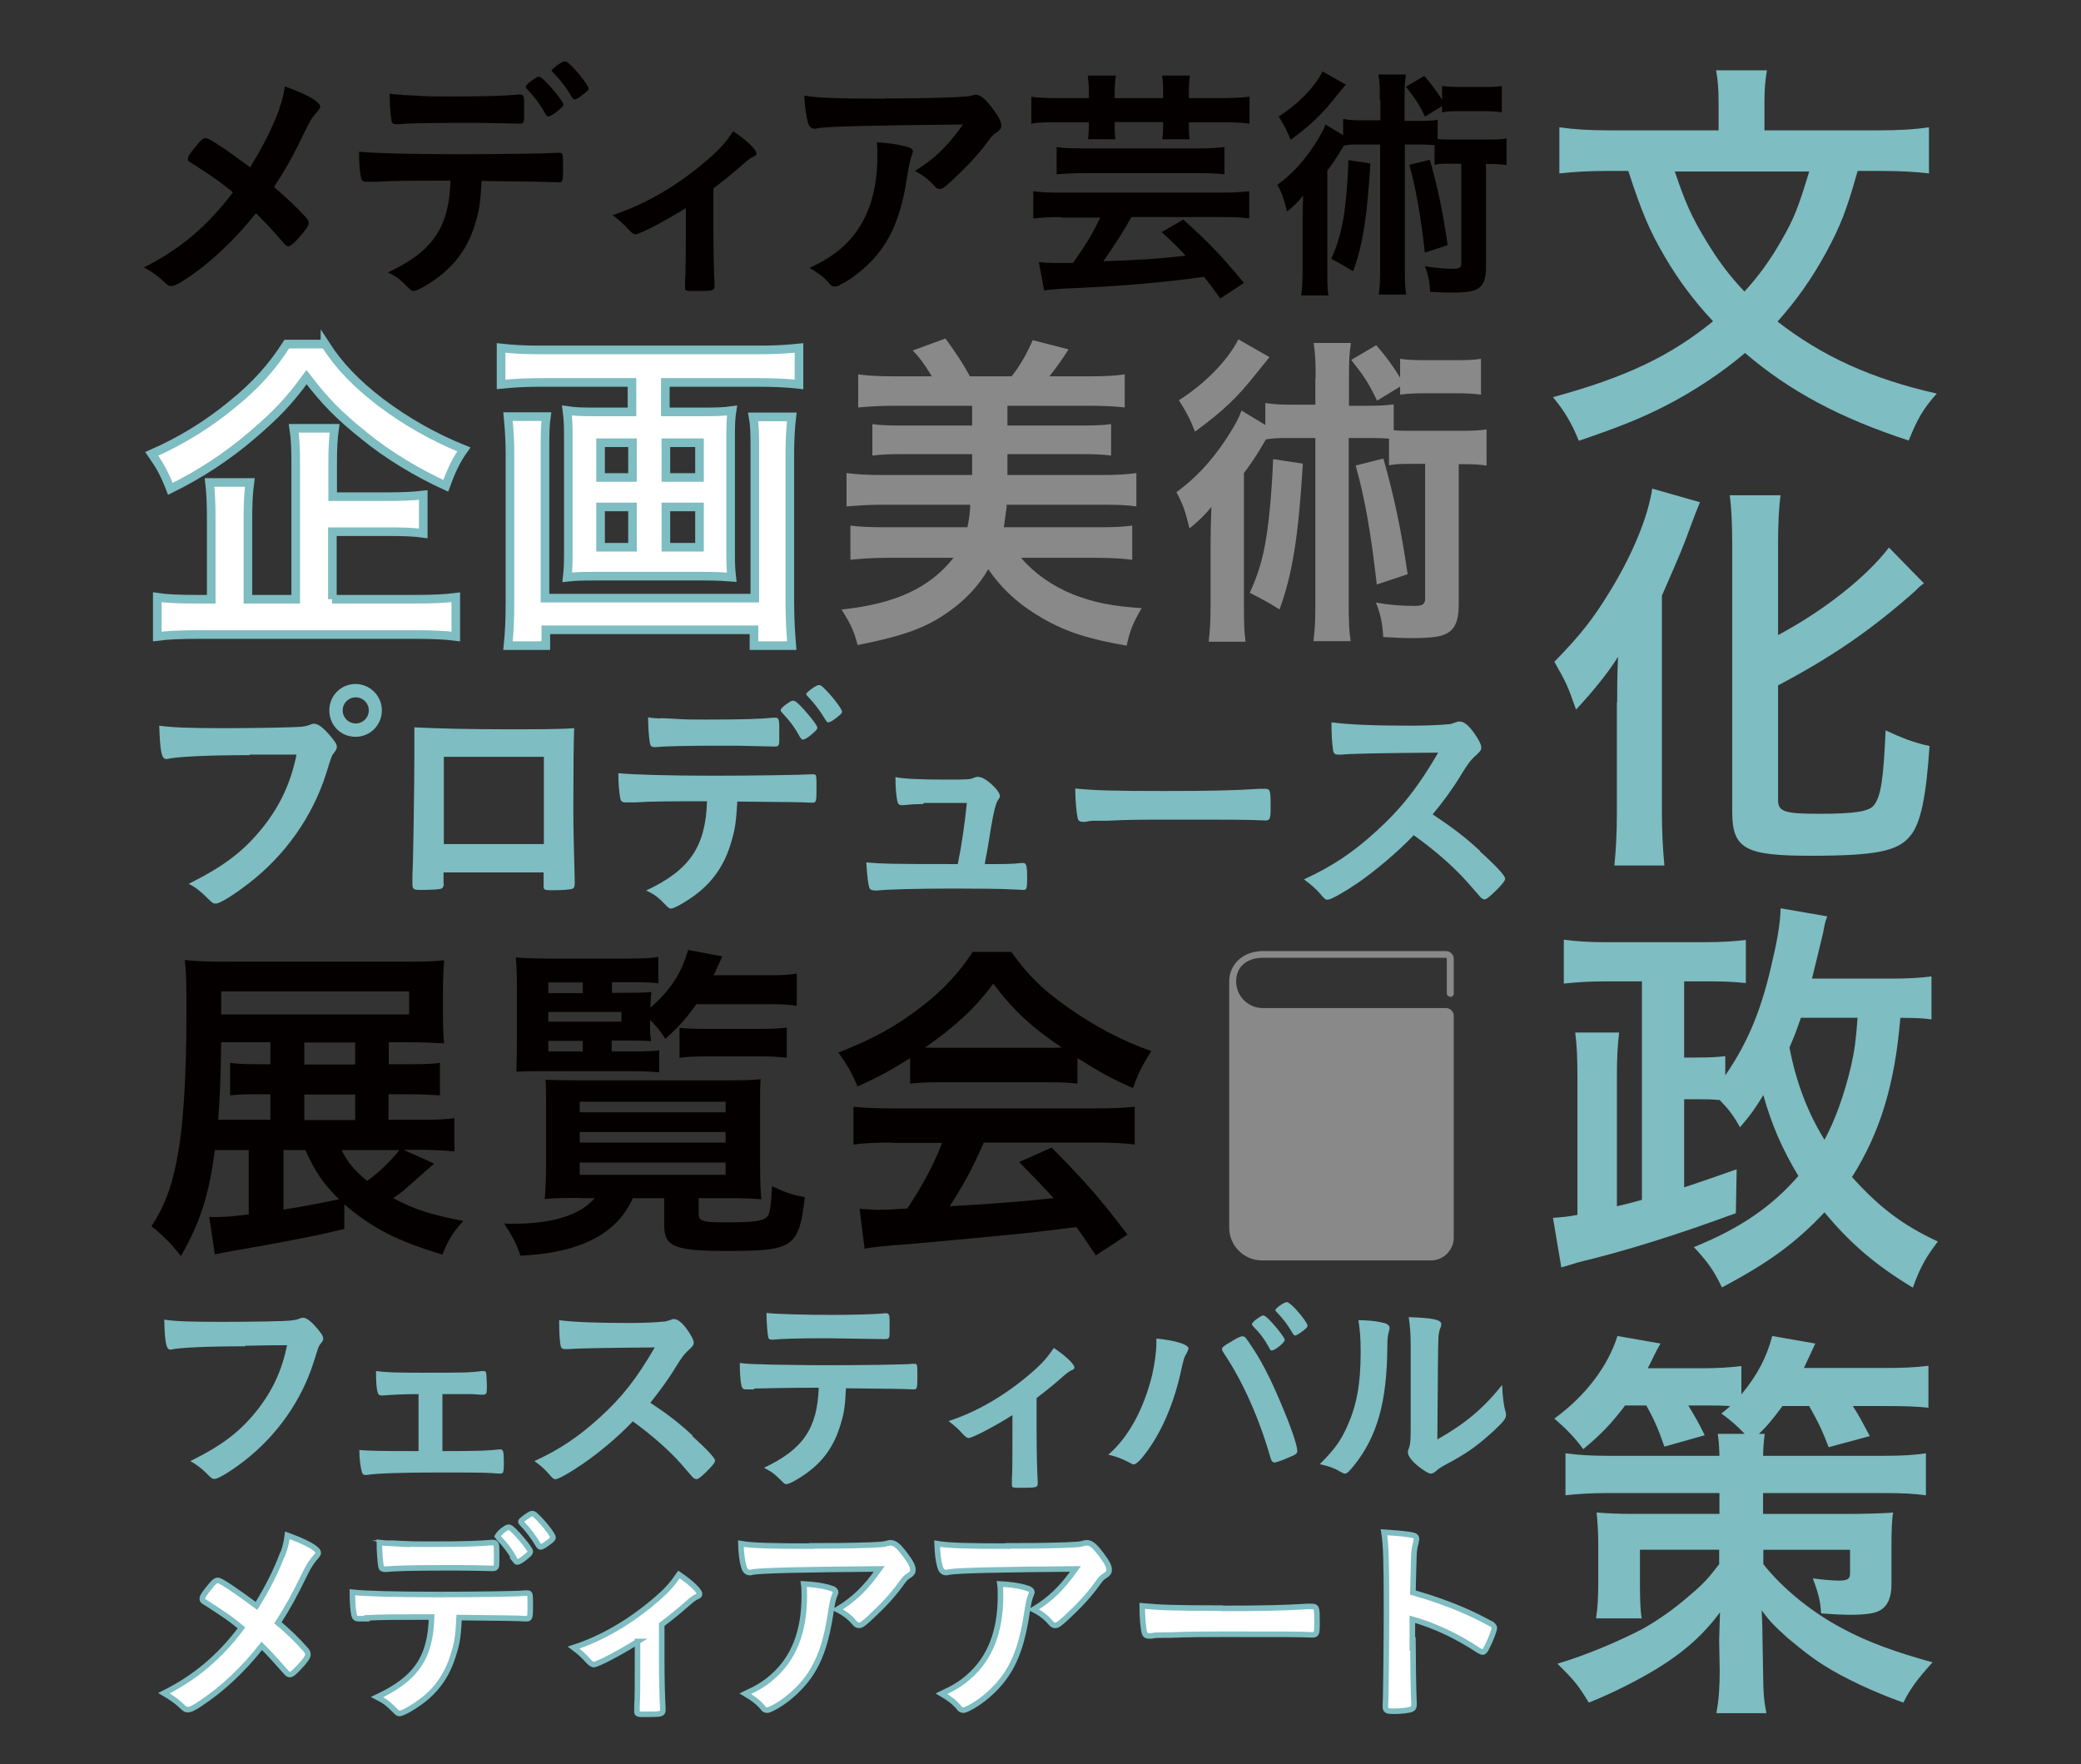 <?xml version="1.0" encoding="UTF-8"?>
<svg id="uuid-612446cb-9ccf-4fec-b592-6a621c8825ed" data-name="レイヤー 2" xmlns="http://www.w3.org/2000/svg" width="74.88" height="63.48" viewBox="0 0 74.88 63.48">
  <rect x="0" y="0" width="74.88" height="63.48" fill="#333333" stroke="none"/>
  <defs>
    <style>
      .uuid-0a089134-f4fc-4bcd-9a5c-320ed2703bdb {
        fill: none;
      }

      .uuid-0a089134-f4fc-4bcd-9a5c-320ed2703bdb, .uuid-505ccf14-f3bb-41ab-aae0-a68e4a4cad72, .uuid-5dfaa088-6506-4628-aff9-824da7fa61ac, .uuid-02b92952-120f-4094-8265-2a666606301c {
        stroke-width: 0px;
      }

      .uuid-37de12d4-7b97-4b9e-b135-9f8b6d9af2e1 {
        stroke-width: .31px;
      }

      .uuid-37de12d4-7b97-4b9e-b135-9f8b6d9af2e1, .uuid-98e3c211-9c2b-494c-887b-bdf11a2ae7b6 {
        fill: #fff;
        stroke: #7ebdc2;
        stroke-miterlimit: 10;
      }

      .uuid-98e3c211-9c2b-494c-887b-bdf11a2ae7b6 {
        stroke-width: .2px;
      }

      .uuid-505ccf14-f3bb-41ab-aae0-a68e4a4cad72 {
        fill: #888988;
      }

      .uuid-5dfaa088-6506-4628-aff9-824da7fa61ac {
        fill: #7ebdc2;
      }

      .uuid-02b92952-120f-4094-8265-2a666606301c {
        fill: #040000;
      }
    </style>
  </defs>
  <g id="uuid-db3cdd86-0166-4481-925c-859ed816006c" data-name="&amp;lt;レイヤー&amp;gt;">
    <g>
      <rect class="uuid-0a089134-f4fc-4bcd-9a5c-320ed2703bdb" x="0" width="74.88" height="63.48"/>
      <g>
        <path class="uuid-37de12d4-7b97-4b9e-b135-9f8b6d9af2e1" d="m11.69,12.37c.51.79,1.1,1.41,2.01,2.11.92.69,1.9,1.25,2.99,1.69-.27.38-.44.73-.65,1.31-1.01-.46-2.09-1.11-2.92-1.79-.94-.75-1.43-1.26-2.09-2.12-.64.88-1.1,1.35-1.95,2.08-.91.78-1.89,1.42-2.95,1.94-.21-.54-.35-.8-.67-1.26,1.03-.45,2.02-1.05,2.92-1.8.83-.67,1.43-1.35,1.94-2.15h1.37Zm.26,9.19h2.95c.65,0,1.12-.02,1.5-.07v1.41c-.38-.05-.87-.07-1.5-.07h-7.71c-.67,0-1.15.02-1.53.07v-1.41c.32.05.77.07,1.41.07h.53v-2.84c0-.56-.01-.93-.06-1.36h1.45c-.05.36-.07.77-.07,1.36v2.84h1.72v-4.83c0-.59-.01-.91-.07-1.32h1.47c-.05.36-.07.69-.07,1.29v1.17h1.96c.56,0,.96-.02,1.3-.06v1.38c-.37-.05-.73-.06-1.29-.06h-1.98v2.43Z"/>
        <path class="uuid-37de12d4-7b97-4b9e-b135-9f8b6d9af2e1" d="m19.49,13.76c-.53,0-.97.02-1.46.07v-1.31c.45.05.88.07,1.43.07h7.83c.54,0,.99-.02,1.46-.07v1.31c-.42-.05-.96-.07-1.46-.07h-3.35v1.06h1.42c.43,0,.7-.01.98-.05-.04.25-.05.51-.05.89v4.25c0,.44.01.59.04.86-.28-.02-.47-.04-1.04-.04h-3.83c-.57,0-.77.01-1.05.04.03-.27.04-.44.04-.86v-4.25c0-.38-.01-.57-.05-.89.27.04.54.05.97.05h1.37v-1.06h-3.26Zm9,1.24c-.05.41-.07.93-.07,1.33v5.31c0,.6.03,1.09.07,1.59h-1.36v-.57h-7.49v.57h-1.36c.05-.49.07-.94.07-1.58v-5.35c0-.47-.03-.88-.07-1.31h1.38c-.04.28-.05.51-.05,1.05v5.48h7.55v-5.5c0-.46-.01-.74-.06-1.02h1.38Zm-6.88.93v1.25h1.15v-1.25h-1.15Zm0,2.31v1.45h1.15v-1.45h-1.15Zm2.35-1.06h1.21v-1.25h-1.21v1.25Zm0,2.51h1.21v-1.45h-1.21v1.45Z"/>
        <path class="uuid-505ccf14-f3bb-41ab-aae0-a68e4a4cad72" d="m31.73,18.16c-.48,0-.87.03-1.27.06v-1.2c.37.05.74.07,1.27.07h3.25v-.75h-2.53c-.45,0-.71.01-1.06.05v-1.13c.33.04.55.05,1.06.05h2.53v-.71h-2.83c-.53,0-.92.03-1.27.06v-1.19c.37.05.75.07,1.27.07h1.38c-.27-.44-.44-.68-.69-.93l1.18-.43c.38.52.65.93.88,1.36h1.5c.31-.39.54-.8.76-1.3l1.29.33c-.2.32-.43.64-.69.97h1.46c.54,0,.91-.02,1.25-.07v1.19c-.34-.04-.74-.06-1.25-.06h-2.97v.71h2.67c.49,0,.72-.01,1.06-.05v1.13c-.34-.04-.59-.05-1.06-.05h-2.67v.75h3.39c.55,0,.91-.02,1.25-.07v1.2c-.34-.05-.69-.06-1.25-.06h-3.42v.11c-.03.16-.05.39-.1.7h3.37c.58,0,.86-.01,1.25-.06v1.23c-.39-.05-.82-.07-1.35-.07h-2.65c.49.57,1.12,1.01,1.88,1.32.75.29,1.39.42,2.46.49-.32.55-.42.8-.54,1.35-1.35-.23-2.19-.5-3.02-.98-.82-.47-1.44-1.02-1.96-1.77-.34.59-.82,1.11-1.44,1.54-.8.57-1.61.86-3.26,1.19-.13-.49-.23-.73-.58-1.28,1.92-.2,3.17-.77,4.03-1.86h-2.36c-.53,0-.95.03-1.35.07v-1.23c.39.05.74.06,1.27.06h2.94c.06-.27.1-.58.1-.81h-3.18Z"/>
        <path class="uuid-505ccf14-f3bb-41ab-aae0-a68e4a4cad72" d="m47.34,13.62c0-.59-.01-.88-.07-1.28h1.34c-.06.39-.07.68-.07,1.28v.98h.54c.52,0,.76-.01,1.07-.05v.93c.22.02.32.02.59.02h1.79c.46,0,.7-.01.96-.05v1.3c-.31-.04-.42-.05-1-.05v5.05c0,.63-.16.95-.54,1.09-.21.09-.63.12-1.22.12q-.23,0-.96-.04c-.02-.49-.1-.84-.26-1.24.52.09.92.12,1.39.12.29,0,.38-.06.38-.27v-4.84h-.55c-.36,0-.53.01-.75.05v-.96c-.21-.01-.34-.02-.63-.02h-.82v5.9c0,.66.01,1,.07,1.41h-1.34c.06-.44.07-.77.07-1.41v-5.9h-1.04c-.34,0-.49.01-.74.05q-.06.11-.23.39c-.12.2-.34.53-.56.82v4.72c0,.68.01,1,.06,1.35h-1.33c.05-.37.07-.74.07-1.39v-2.18q0-.46.03-1.28c-.22.27-.5.55-.79.77-.16-.65-.23-.86-.47-1.3.66-.48,1.24-1.09,1.76-1.87.31-.47.49-.79.58-1.07l.86.52v-.79c.32.05.54.06,1.08.06h.72v-.98Zm-1.66-.77c-.06.07-.2.25-.43.53-.72.92-1.23,1.4-2.25,2.15-.17-.44-.31-.7-.58-1.13.95-.6,1.76-1.44,2.14-2.19l1.12.64Zm1.2,3.83c-.16,2.64-.37,3.96-.84,5.25-.32-.21-.56-.34-1.07-.6.31-.68.47-1.23.59-1.97.12-.73.21-1.79.25-2.84l1.07.16Zm2.67-2.27c-.32-.65-.44-.84-.93-1.46l.9-.53c.38.44.57.7.86,1.17v-.68c.24.04.53.05.92.05h1.07c.41,0,.69-.01.92-.05v1.29c-.28-.04-.54-.05-.92-.05h-1.08c-.34,0-.64.01-.91.05v-.29l-.82.5Zm.23,2.1c.38,1.33.65,2.61.87,4.15l-1.11.37c-.2-1.79-.43-3.12-.76-4.28l.99-.25Z"/>
      </g>
      <g>
        <path class="uuid-5dfaa088-6506-4628-aff9-824da7fa61ac" d="m66.84,6.16c-.4,1.42-.61,1.96-1.14,2.94-.5.91-1.02,1.66-1.74,2.47,1.61,1.25,3.38,2.06,5.73,2.59-.49.55-.69.9-1.01,1.69-2.48-.81-4.29-1.78-5.89-3.15-.82.7-1.83,1.37-2.86,1.9-.9.46-1.71.78-3.12,1.26-.26-.64-.5-1.05-.93-1.57,2.64-.72,4.22-1.48,5.76-2.73-.7-.75-1.25-1.49-1.74-2.33-.55-.94-.82-1.58-1.31-3.08h-.7c-.7,0-1.25.03-1.78.09v-1.66c.56.08,1.08.11,1.83.11h3.9v-1.05c0-.43-.03-.78-.09-1.11h1.83c-.06.33-.09.67-.09,1.11v1.05h4.08c.76,0,1.29-.03,1.84-.11v1.66c-.52-.06-1.02-.09-1.78-.09h-.78Zm-6.58,0c.37,1.1.6,1.63,1.13,2.5.44.73.84,1.26,1.38,1.83.49-.53.95-1.16,1.33-1.84.46-.79.62-1.22,1-2.48h-4.84Z"/>
        <path class="uuid-5dfaa088-6506-4628-aff9-824da7fa61ac" d="m58.19,25.27c0-.47,0-.91.03-1.64-.33.55-.93,1.28-1.51,1.9-.3-.85-.33-.93-.78-1.72.94-.96,1.42-1.57,2.04-2.6.78-1.28,1.34-2.64,1.48-3.63l1.72.49c-.12.29-.18.44-.32.82-.32.88-.4,1.05-1.05,2.54v7.84c0,.61.03,1.25.09,1.87h-1.8c.06-.61.09-1.2.09-1.89v-3.99Zm5.79,3.52c0,.41.24.49,1.45.49,1.33,0,1.83-.08,2.01-.32.24-.33.33-.9.41-2.68.58.27,1.07.46,1.58.56-.12,1.83-.32,2.79-.69,3.23-.44.56-1.25.72-3.59.72s-2.82-.24-2.82-1.58v-9.64c0-.73-.03-1.33-.09-1.75h1.83c-.06.43-.09,1.02-.09,1.75v3.28c1.65-.88,3.18-2.09,3.99-3.15l1.26,1.29c-.12.08-.17.12-.3.26-1.6,1.42-3.02,2.39-4.95,3.41v4.14Z"/>
        <path class="uuid-5dfaa088-6506-4628-aff9-824da7fa61ac" d="m69.51,36.68c-.35-.05-.52-.05-1.13-.06-.2,2.41-.73,4.13-1.74,5.73.99,1.1,1.84,1.74,3.09,2.32-.43.56-.64.93-.9,1.66-1.29-.78-2.21-1.54-3.18-2.71-1.02,1.08-1.98,1.8-3.69,2.7-.3-.62-.5-.9-1.01-1.45,1.64-.66,2.8-1.45,3.76-2.56-.58-.96-.97-1.86-1.26-2.91-.32.52-.44.69-.84,1.16-.24-.43-.4-.64-.73-.98-.35-.03-.43-.03-.88-.03h-.4v3.17c.46-.15.81-.27,1.89-.65l-.03,1.58c-2.06.76-3.96,1.36-5.68,1.77-.14.05-.17.05-.39.12l-.21.06-.3-1.78c.46-.04.5-.04.88-.11v-4.87c0-.85-.02-1.19-.08-1.69h1.58c-.06.52-.08.91-.08,1.67v4.58q.37-.08.9-.23v-7.86h-1.39c-.46,0-.99.03-1.42.08v-1.58c.47.06.9.09,1.49.09h3.54c.64,0,1.08-.03,1.52-.08v1.55c-.41-.04-.69-.06-1.23-.06h-.99v2.74h.4c.58,0,.81-.02,1.08-.05v.69c.84-1.22,1.33-2.42,1.72-4.23.17-.69.27-1.4.27-1.78l1.68.29c-.08.21-.09.27-.15.59-.05.21-.18.76-.4,1.65h2.85c.66,0,1.07-.03,1.45-.08v1.55Zm-4.71-.06c-.18.53-.26.72-.41,1.07.24,1.25.65,2.33,1.26,3.32.38-.7.72-1.64.96-2.67.12-.55.17-.88.23-1.72h-2.04Z"/>
        <path class="uuid-5dfaa088-6506-4628-aff9-824da7fa61ac" d="m58.46,50.59c-.49.64-.84,1.01-1.49,1.55-.3-.41-.61-.73-1.04-1.1,1.13-.82,1.93-1.89,2.27-2.97l1.55.27q-.11.18-.23.43c-.11.23-.14.29-.23.46h1.94c.59,0,1.02-.03,1.43-.08v1.02c.58-.7.91-1.34,1.11-2.1l1.55.27q-.32.69-.41.88h2.88c.65,0,1.14-.02,1.6-.08v1.51c-.47-.05-.85-.06-1.52-.06h-1.2c.23.35.39.67.61,1.08l-1.48.4c-.2-.53-.37-.9-.7-1.48h-.96c-.33.44-.55.72-.85,1h.21c-.03.24-.05.41-.06.79h4.31c.75,0,1.13-.03,1.55-.09v1.51c-.47-.06-.82-.08-1.55-.08h-4.31v.75h3.31c.75-.01,1.2-.03,1.37-.05-.05.27-.06.69-.06,1.22v1.37c0,.47-.14.79-.43.94-.2.11-.55.15-1.08.15-.26,0-.62-.02-1.02-.05-.03-.44-.09-.7-.3-1.26.3.04.69.08.93.08.32,0,.41-.06.41-.26v-.85h-3.12v.52c.69.87,1.75,1.74,2.88,2.33.85.46,1.92.85,3.21,1.2-.53.58-.82.97-1.05,1.45-1.07-.38-2.13-.88-2.86-1.34-.46-.29-.78-.55-1.31-.99-.44-.4-.59-.53-.93-.99.02.41.03.67.03,1.07l.02,1.11c.01.84.03,1.05.12,1.52h-1.8c.09-.49.12-.94.12-1.54l-.02-1.07c0-.2.02-.59.03-1.02-.58.79-1.28,1.42-2.27,2.03-.73.44-1.6.88-2.45,1.22-.38-.62-.5-.78-1.13-1.4,1.02-.3,2.22-.81,3.08-1.26.56-.32,1.11-.7,1.67-1.19.49-.41.67-.61,1.07-1.13v-.52h-2.85v1.28c0,.56.02.91.06,1.19h-1.64c.06-.37.08-.78.08-1.34v-1.28c0-.47-.02-.79-.06-1.19.35.03.81.05,1.28.05h3.14v-.75h-3.99c-.61,0-1.1.03-1.55.08v-1.51c.46.06.9.09,1.55.09h3.99c-.01-.41-.03-.56-.06-.79h.97c-.26-.27-.5-.49-.84-.73.15-.12.2-.17.32-.27-.37-.02-.47-.02-.67-.02h-.84c.24.4.34.56.59,1.07l-1.45.41c-.24-.69-.38-.99-.65-1.48h-.78Z"/>
      </g>
      <g>
        <path class="uuid-02b92952-120f-4094-8265-2a666606301c" d="m10.05,3.9c.1-.27.15-.46.2-.79.79.28,1.27.55,1.27.73,0,.05-.02.07-.08.15-.17.18-.31.39-.45.7-.45.94-.7,1.38-1.13,2.04.41.34.82.74,1.13,1.07.08.09.12.15.12.23,0,.09-.11.25-.36.53-.19.21-.3.3-.38.3-.04,0-.09-.03-.16-.11-.54-.62-.6-.68-1-1.08-.77.97-1.65,1.8-2.51,2.36-.27.19-.44.26-.54.26-.09,0-.1,0-.33-.22-.15-.14-.38-.3-.65-.45,1.25-.62,2.29-1.48,3.2-2.7-.43-.35-.64-.51-1.42-1.01-.18-.11-.2-.13-.2-.19,0-.1.11-.25.4-.59.1-.12.17-.16.25-.16.12,0,.73.41,1.59,1.05.47-.76.8-1.42,1.06-2.12Z"/>
        <path class="uuid-02b92952-120f-4094-8265-2a666606301c" d="m13.52,6.54h-.2s-.06,0-.08,0h-.08c-.09,0-.15-.04-.17-.14-.05-.23-.07-.52-.07-.94.54.05,1.8.09,3.52.09,1.54,0,3.32-.03,3.61-.05h.08c.13,0,.13,0,.13.61,0,.4-.02.45-.15.45h-.06c-.42-.02-.59-.02-2.72-.05-.04.69-.07.98-.19,1.4-.28,1.03-.82,1.74-1.73,2.31-.25.16-.45.25-.54.25-.05,0-.08-.02-.15-.09-.33-.34-.44-.42-.76-.58,1.61-.75,2.2-1.62,2.25-3.3-1.47,0-1.97,0-2.67.04Zm.94-3.12c.21,0,.39.02.49.02.46.03.6.03,1.2.03,1.37,0,2.03-.02,2.52-.07h.04c.13,0,.15.06.15.34v.19c0,.05,0,.14,0,.25,0,.25-.02.27-.19.27-.1,0-.76-.02-1.4-.03-.14,0-.36,0-.69,0-1.16,0-1.98.02-2.27.05-.03,0-.05,0-.07,0-.09,0-.14-.04-.15-.12-.04-.19-.07-.63-.07-.98.18.03.25.03.45.04Zm5.18.71c-.18-.34-.38-.61-.67-.92q-.05-.05-.05-.08c0-.05.05-.11.21-.23.15-.1.2-.14.25-.14.07,0,.16.07.39.32.29.32.5.61.5.68,0,.05-.03.09-.14.18-.2.17-.33.25-.4.25-.04,0-.05-.02-.09-.07Zm1.28-.68c-.11.08-.2.13-.25.13-.03,0-.05-.02-.09-.08-.19-.33-.41-.62-.68-.89-.03-.03-.05-.05-.05-.07,0-.06.38-.34.46-.33.07,0,.1.02.2.11.27.25.67.76.67.87,0,.05-.07.12-.27.26Z"/>
        <path class="uuid-02b92952-120f-4094-8265-2a666606301c" d="m24.69,7.48c-.72.45-1.66.95-1.83.95q-.09,0-.26-.19c-.15-.17-.34-.34-.56-.5,1.2-.39,2.39-1.09,3.46-2.03.44-.38.64-.62.88-.99.48.32.84.66.84.8,0,.05-.03.08-.11.12-.13.05-.21.13-.48.36-.19.17-.55.47-.96.78v1.45c0,.79.02,1.6.04,1.98v.1c0,.15-.09.16-.66.16-.36,0-.4,0-.4-.11v-.06s0-.09,0-.18c.02-.23.03-1.03.03-1.89v-.75Z"/>
        <path class="uuid-02b92952-120f-4094-8265-2a666606301c" d="m31.86,3.54c.75,0,1.33,0,2.44-.04.4-.02.54-.03.66-.06.09-.03.12-.03.15-.03.17,0,.34.14.6.49.23.3.32.48.32.62,0,.1-.05.16-.15.23-.15.09-.17.12-.35.36-.33.45-.73.88-1.31,1.42-.24.22-.32.27-.41.27-.06,0-.11-.02-.15-.07-.22-.25-.42-.41-.74-.58.7-.43,1.17-.88,1.73-1.67q-4.68.04-5.21.13c-.07.02-.1.02-.12.02-.14,0-.22-.08-.26-.26-.06-.25-.1-.54-.12-.93.45.08,1.23.11,2.92.11Zm.74,1.73c.18.05.25.1.25.19t-.05.15c-.04.12-.09.32-.14.63-.18,1.24-.46,2.05-.94,2.72-.38.53-.98,1.04-1.51,1.3-.06.04-.14.05-.17.05-.08,0-.14-.03-.2-.11-.18-.22-.4-.38-.71-.56.52-.25.81-.43,1.13-.7.87-.75,1.31-1.86,1.31-3.32,0-.21,0-.34-.02-.5.44.03.75.07,1.04.15Z"/>
        <path class="uuid-02b92952-120f-4094-8265-2a666606301c" d="m39.18,3.24c0-.18-.02-.35-.04-.52h1.01c-.02.15-.04.34-.04.52v.29h1.74v-.29c0-.18,0-.34-.04-.52h1.01c-.03.17-.04.33-.04.52v.29h1.16c.45,0,.75-.02,1.02-.05v.97c-.25-.04-.53-.05-1.02-.05h-1.16v.15c0,.19,0,.32.03.46h-.99c.03-.2.03-.26.03-.48v-.14h-1.74v.14c0,.22,0,.33.03.48h-.99c.02-.16.03-.3.03-.46v-.15h-1.06c-.48,0-.75,0-1.01.05v-.97c.28.04.57.05,1.01.05h1.06v-.29Zm-.99,4.57c-.42,0-.73.02-1.01.05v-.98c.26.04.59.05,1.02.05h5.75c.44,0,.74-.02,1-.05v.98c-.26-.04-.58-.05-1.01-.05h-3.23c-.25.46-.62,1.04-1.01,1.59,1.23-.04,2.01-.09,2.96-.2-.3-.33-.45-.47-.86-.85l.78-.45c.97.88,1.38,1.31,2.18,2.28l-.85.56c-.29-.4-.4-.55-.59-.78-1.51.21-2.91.33-4.72.41-.45.02-.78.04-1.03.08l-.19-1.02c.16.02.38.03.53.03.05,0,.19,0,.4,0q.06,0,.3,0c.51-.73.69-1.03.98-1.63h-1.39Zm5.87-1.54c-.26-.03-.59-.04-.95-.04h-4.1c-.42,0-.73.02-.99.04v-.98c.25.04.56.05,1,.05h4.08c.42,0,.73-.02.96-.05v.98Z"/>
        <path class="uuid-02b92952-120f-4094-8265-2a666606301c" d="m49.65,3.62c0-.44,0-.65-.05-.94h.99c-.05.29-.05.5-.05.94v.73h.4c.38,0,.56,0,.79-.04v.69c.16.02.24.02.44.02h1.33c.34,0,.52,0,.71-.04v.96c-.23-.03-.31-.04-.74-.04v3.73c0,.46-.12.7-.4.81-.15.06-.46.09-.9.09q-.17,0-.71-.03c-.02-.36-.07-.62-.19-.92.38.06.68.09,1.03.09.22,0,.28-.04.28-.2v-3.58h-.41c-.26,0-.39,0-.55.04v-.71c-.16,0-.25-.02-.46-.02h-.61v4.36c0,.49,0,.74.05,1.04h-.99c.05-.33.05-.57.05-1.04v-4.36h-.77c-.25,0-.36,0-.54.04q-.04.08-.17.29c-.09.15-.25.39-.42.61v3.49c0,.5,0,.74.04,1h-.98c.04-.27.05-.54.05-1.03v-1.61q0-.34.02-.95c-.16.2-.37.41-.58.57-.12-.48-.17-.64-.35-.96.49-.35.92-.81,1.3-1.38.23-.35.36-.58.43-.79l.64.38v-.58c.24.04.4.05.8.05h.54v-.73Zm-1.23-.57c-.04.05-.15.18-.32.39-.54.68-.91,1.04-1.66,1.59-.13-.33-.23-.52-.43-.84.7-.44,1.3-1.06,1.58-1.62l.83.47Zm.89,2.83c-.12,1.95-.27,2.92-.62,3.88-.24-.15-.42-.25-.79-.45.23-.5.34-.91.44-1.45.09-.54.16-1.33.18-2.1l.79.12Zm1.97-1.68c-.24-.48-.33-.62-.69-1.08l.66-.39c.28.33.42.52.64.86v-.5c.18.03.39.04.68.04h.79c.3,0,.51,0,.68-.04v.95c-.21-.03-.4-.04-.68-.04h-.8c-.25,0-.47,0-.67.04v-.22l-.61.37Zm.17,1.55c.28.98.48,1.93.64,3.07l-.82.27c-.15-1.33-.32-2.31-.56-3.16l.74-.18Z"/>
      </g>
      <path class="uuid-505ccf14-f3bb-41ab-aae0-a68e4a4cad72" d="m52.19,35.87c.07,0,.12-.06.12-.12v-1.25c0-.16-.13-.28-.28-.28h-6.59c-.69,0-1.2.45-1.21,1.08,0,0,0,0,0,0v8.87c0,.65.53,1.18,1.18,1.18h6.08c.45,0,.82-.37.82-.82v-7.98c0-.16-.13-.28-.28-.28h-6.59c-.53,0-.96-.43-.96-.96s.39-.85.96-.85h6.59s.03.01.03.03v1.25c0,.07.06.12.12.12Z"/>
      <g>
        <path class="uuid-98e3c211-9c2b-494c-887b-bdf11a2ae7b6" d="m10.17,55.93c.09-.24.13-.4.17-.69.69.25,1.11.48,1.11.63,0,.04-.02.06-.07.13-.15.16-.27.34-.4.61-.4.82-.61,1.2-.98,1.78.36.29.71.64.98.94.07.08.1.13.1.2,0,.08-.09.22-.32.46-.17.18-.26.26-.33.26-.04,0-.08-.02-.14-.09-.48-.54-.52-.59-.87-.94-.67.85-1.44,1.57-2.19,2.06-.24.17-.38.23-.47.23-.08,0-.09,0-.29-.19-.13-.12-.33-.26-.57-.4,1.09-.54,2-1.29,2.79-2.35-.37-.31-.56-.44-1.24-.88-.16-.09-.17-.11-.17-.17,0-.09.1-.22.35-.52.09-.1.15-.14.21-.14.1,0,.63.36,1.39.92.41-.67.7-1.24.93-1.85Z"/>
        <path class="uuid-98e3c211-9c2b-494c-887b-bdf11a2ae7b6" d="m13.2,58.24h-.17s-.06,0-.07,0h-.07c-.08,0-.13-.04-.15-.13-.04-.2-.06-.45-.06-.82.48.05,1.57.08,3.07.08,1.35,0,2.9-.02,3.15-.05h.07c.11,0,.11,0,.11.53,0,.35-.02.39-.13.39h-.05c-.37-.02-.52-.02-2.38-.04-.03.6-.06.86-.17,1.22-.25.9-.71,1.52-1.51,2.01-.22.14-.4.22-.47.22-.04,0-.07-.02-.13-.08-.29-.29-.38-.36-.67-.51,1.4-.66,1.92-1.41,1.96-2.88-1.28,0-1.72,0-2.33.03Zm.82-2.72c.18,0,.34.02.43.02.4.02.52.02,1.05.02,1.2,0,1.77-.02,2.2-.06h.04c.11,0,.13.06.13.3v.17s0,.13,0,.22c0,.21-.02.24-.17.24-.09,0-.67-.02-1.22-.02-.12,0-.32,0-.6,0-1.01,0-1.73.02-1.98.05-.02,0-.05,0-.06,0-.08,0-.12-.03-.13-.1-.03-.17-.06-.55-.06-.86.16.02.21.02.4.03Zm4.52.62c-.16-.3-.33-.53-.59-.8t-.05-.07s.05-.09.18-.2c.13-.09.17-.12.22-.12.06,0,.14.06.34.28.25.28.44.53.44.59,0,.05-.02.08-.12.16-.17.15-.29.22-.35.22-.03,0-.05-.02-.08-.06Zm1.12-.59c-.1.07-.17.11-.21.11-.02,0-.05-.02-.08-.07-.17-.29-.36-.54-.59-.78-.02-.02-.04-.05-.04-.06,0-.05.33-.29.4-.29.06,0,.09.02.17.1.24.22.59.67.59.76,0,.05-.06.1-.24.23Z"/>
        <path class="uuid-98e3c211-9c2b-494c-887b-bdf11a2ae7b6" d="m22.95,59.06c-.63.4-1.45.83-1.59.83q-.08,0-.23-.17c-.13-.15-.29-.29-.49-.44,1.05-.34,2.08-.95,3.02-1.77.38-.33.55-.54.77-.86.42.28.74.58.74.7,0,.05-.02.07-.1.1-.11.05-.18.11-.42.32-.17.15-.48.41-.84.68v1.27c0,.69.02,1.4.04,1.73v.09c0,.13-.08.14-.58.14-.32,0-.35,0-.35-.1v-.05s0-.08,0-.16c.02-.2.02-.9.02-1.65v-.66Z"/>
        <path class="uuid-98e3c211-9c2b-494c-887b-bdf11a2ae7b6" d="m29.21,55.62c.66,0,1.16,0,2.13-.03.35-.02.47-.02.58-.06.08-.02.1-.02.13-.02.15,0,.29.12.52.43.2.26.28.42.28.54,0,.09-.04.14-.13.2-.13.08-.15.1-.31.32-.29.4-.63.77-1.14,1.24-.21.19-.28.24-.36.24-.06,0-.09-.02-.13-.06-.19-.22-.36-.36-.65-.51.61-.37,1.02-.77,1.51-1.46q-4.08.03-4.55.11c-.06.02-.09.02-.1.02-.12,0-.19-.07-.23-.23-.06-.21-.09-.47-.1-.81.4.07,1.07.09,2.55.09Zm.64,1.51c.16.04.22.09.22.17t-.05.13c-.04.1-.08.28-.12.55-.16,1.08-.4,1.79-.82,2.37-.33.46-.86.91-1.32,1.13-.06.03-.12.05-.15.05-.07,0-.12-.02-.17-.1-.16-.19-.35-.33-.62-.49.45-.21.71-.37.98-.61.76-.66,1.14-1.62,1.14-2.9,0-.18,0-.29-.02-.44.38.02.65.06.91.13Z"/>
        <path class="uuid-98e3c211-9c2b-494c-887b-bdf11a2ae7b6" d="m36.27,55.62c.66,0,1.16,0,2.13-.03.35-.02.47-.02.58-.06.08-.02.1-.02.13-.02.15,0,.29.12.52.43.2.26.28.42.28.54,0,.09-.04.14-.13.2-.13.08-.15.1-.31.32-.29.4-.63.77-1.14,1.24-.21.19-.28.24-.36.24-.06,0-.09-.02-.13-.06-.19-.22-.36-.36-.65-.51.61-.37,1.02-.77,1.51-1.46q-4.08.03-4.55.11c-.06.02-.09.02-.1.02-.12,0-.19-.07-.23-.23-.06-.21-.09-.47-.1-.81.4.07,1.07.09,2.55.09Zm.64,1.51c.16.04.22.09.22.17t-.05.13c-.04.1-.08.28-.12.55-.16,1.08-.4,1.79-.82,2.37-.33.46-.86.91-1.32,1.13-.06.03-.12.05-.15.05-.07,0-.12-.02-.17-.1-.16-.19-.35-.33-.62-.49.45-.21.71-.37.98-.61.76-.66,1.14-1.62,1.14-2.9,0-.18,0-.29-.02-.44.38.02.65.06.91.13Z"/>
        <path class="uuid-98e3c211-9c2b-494c-887b-bdf11a2ae7b6" d="m43.97,57.87c1.45,0,2.28-.02,3.08-.07h.1c.24,0,.24,0,.24.64,0,.33-.02.38-.16.38h-.03c-.52-.02-.82-.02-3.11-.02-.84,0-1.26,0-1.99.03h-.23c-.25,0-.29,0-.44.03-.04,0-.07,0-.09,0-.09,0-.14-.04-.16-.11-.05-.2-.08-.6-.08-.97.64.06,1.2.08,2.86.08Z"/>
        <path class="uuid-98e3c211-9c2b-494c-887b-bdf11a2ae7b6" d="m50.84,59.14c0,.48.02,1.78.04,2.15v.04c0,.07-.02.13-.06.15-.06.05-.37.09-.67.09-.25,0-.3-.02-.3-.18v-.03c.02-.21.04-2.49.04-3.43,0-1.82-.02-2.34-.09-2.8.57.04.82.06,1.05.11.08.02.12.06.12.13t-.03.17c-.03.09-.05.21-.06.33,0,.02-.02.49-.04,1.43q.56.16.89.28c.79.28,1.24.48,1.95.86.06.05.09.09.09.13,0,.08-.14.46-.27.7-.06.13-.1.17-.15.17-.03,0-.07-.02-.13-.05-.78-.52-1.59-.9-2.4-1.13v.9Z"/>
      </g>
      <g>
        <path class="uuid-5dfaa088-6506-4628-aff9-824da7fa61ac" d="m8.82,48.44c-1.42,0-2.42.05-2.67.12,0,0-.02,0-.02,0-.15,0-.2-.26-.22-1.08.39.06.9.08,2.07.08,1.06,0,2.31-.02,2.5-.05.14-.02.19-.02.33-.08.04-.02.06-.02.09-.02.13,0,.3.13.55.43.15.19.18.24.18.32,0,.06-.02.1-.08.17-.08.09-.09.12-.26.67-.44,1.39-1.32,2.65-2.51,3.57-.48.37-.93.64-1.05.64-.09,0-.1,0-.29-.19-.21-.21-.38-.33-.59-.45,1.17-.58,1.8-1.07,2.41-1.84.55-.7.89-1.44,1.07-2.33q-.62,0-1.51.02Z"/>
        <path class="uuid-5dfaa088-6506-4628-aff9-824da7fa61ac" d="m15.07,50.16c-.54,0-.96.02-1.31.05-.11,0-.14-.02-.17-.11-.04-.13-.06-.33-.06-.77.36.05.78.06,1.66.06,1.39,0,1.71,0,2.15-.06.02,0,.05,0,.06,0,.06,0,.09.02.1.11,0,.05.02.29.02.45,0,.26-.02.29-.15.29h-.08s-.31-.02-.31-.02h-1.06v2.05c1.39,0,1.7-.02,2.03-.06h.05c.11,0,.13.06.13.51,0,.31-.02.36-.12.36-.02,0-.11,0-.33-.02-.27-.02-1.17-.02-1.86-.02-1.37,0-2.29.03-2.63.09h-.04c-.07,0-.11-.03-.13-.11-.05-.18-.09-.48-.09-.79.39.03.57.04,2.13.04v-2.05Z"/>
        <path class="uuid-5dfaa088-6506-4628-aff9-824da7fa61ac" d="m24.91,51.67c.51.46.82.79.82.88,0,.07-.1.2-.35.44-.18.17-.26.23-.32.23-.03,0-.07-.02-.12-.05q-.09-.1-.45-.52c-.44-.49-1.03-1.01-1.72-1.51-.52.55-1.23,1.14-1.8,1.53-.45.31-.88.55-.97.55-.08,0-.09,0-.28-.22-.11-.13-.29-.29-.49-.43.91-.42,1.58-.87,2.34-1.56.82-.74,1.35-1.43,1.99-2.53q-2.68.02-3.11.06c-.09,0-.11,0-.13,0-.09,0-.13-.04-.15-.13-.04-.25-.05-.49-.05-.91.54.07,1.38.1,2.53.1.47,0,.96-.02,1.22-.05.1,0,.12-.02.29-.07.03-.02.05-.02.09-.02.13,0,.28.11.47.37.15.21.24.38.24.47,0,.1-.02.13-.23.32-.13.13-.18.19-.43.59-.24.4-.6.89-.9,1.26.62.41,1.04.73,1.53,1.19Z"/>
        <path class="uuid-5dfaa088-6506-4628-aff9-824da7fa61ac" d="m27.14,49.99c-.09,0-.14,0-.17,0s-.06,0-.07,0h-.07c-.08,0-.13-.04-.15-.13-.04-.19-.06-.45-.06-.82.35.04.42.04,1.22.06,1.04.02,1.66.02,1.88.02,1.32,0,2.87-.02,3.11-.05h.07c.11,0,.11,0,.11.53,0,.35-.02.39-.13.39h-.06c-.36-.02-.51-.02-2.38-.04-.03.6-.06.86-.17,1.22-.25.9-.71,1.52-1.51,2.01-.22.14-.4.22-.47.22-.04,0-.07-.02-.13-.08-.29-.29-.38-.36-.67-.51,1.4-.66,1.92-1.41,1.97-2.88-1.28,0-1.72.02-2.33.03Zm2.77-2.68c.76,0,1.59-.02,1.93-.06h.04c.11,0,.13.06.13.3v.17s0,.13,0,.22c0,.21-.02.24-.17.24h-.1c-.21,0-1.66-.03-2.02-.03-.95,0-1.64.02-1.89.05-.02,0-.05,0-.06,0-.08,0-.12-.03-.13-.1-.03-.17-.06-.55-.06-.86.34.04,1.37.07,2.35.07Z"/>
        <path class="uuid-5dfaa088-6506-4628-aff9-824da7fa61ac" d="m36.44,50.91c-.63.4-1.45.83-1.59.83q-.08,0-.23-.17c-.13-.15-.29-.29-.49-.44,1.05-.34,2.08-.95,3.02-1.77.38-.33.55-.54.77-.86.42.28.74.58.74.7,0,.05-.02.07-.1.1-.11.05-.18.11-.42.32-.17.15-.48.41-.84.68v1.27c0,.69.02,1.4.04,1.73v.09c0,.13-.08.14-.58.14-.32,0-.35,0-.35-.1v-.05s0-.08,0-.16c.02-.2.02-.9.02-1.65v-.66Z"/>
        <path class="uuid-5dfaa088-6506-4628-aff9-824da7fa61ac" d="m42.76,48.54s-.02.07-.06.15c-.09.13-.12.25-.22.71-.25,1.11-.67,2.08-1.2,2.81-.23.32-.4.48-.49.48-.03,0-.06-.02-.12-.05-.26-.14-.48-.23-.79-.3.73-.63,1.28-1.65,1.58-2.88.09-.41.15-.81.15-1.17v-.13c.69.07,1.16.21,1.16.37Zm2.97,3.96c-.41-1.45-1.01-2.79-1.66-3.76-.09-.14-.1-.16-.1-.2,0-.06.07-.12.3-.25.24-.15.36-.21.44-.21.09,0,.11.03.41.49.36.55.71,1.27,1.12,2.28.28.68.44,1.2.44,1.35,0,.09-.04.13-.24.21-.19.09-.51.21-.58.21-.06,0-.11-.05-.13-.13Zm-.04-3.97c-.18-.33-.34-.55-.59-.8-.04-.05-.05-.06-.05-.08,0-.05.05-.1.18-.2.13-.09.18-.12.22-.12.06,0,.14.06.34.28.25.28.44.54.44.6,0,.09-.35.38-.47.38-.03,0-.05-.02-.08-.06Zm1.12-.59c-.1.07-.17.11-.21.11-.02,0-.04,0-.08-.07-.21-.35-.34-.52-.59-.78-.02-.02-.04-.05-.04-.06,0-.07.32-.29.41-.29.06,0,.17.09.33.26.23.25.42.52.42.59,0,.05-.06.11-.24.24Z"/>
        <path class="uuid-5dfaa088-6506-4628-aff9-824da7fa61ac" d="m49.91,47.65c.06.02.09.07.09.13,0,.03,0,.05-.02.11-.05.17-.06.3-.06.62-.02,1.93-.36,3.17-1.2,4.22-.18.22-.25.29-.33.29-.03,0-.07-.02-.13-.05-.21-.13-.41-.21-.77-.29.55-.55.76-.85,1-1.39.33-.75.47-1.5.47-2.63,0-.52-.02-.76-.08-1.16.44,0,.81.06,1.02.13Zm.85.77c0-.39-.02-.7-.07-1.03.86.03,1.17.09,1.17.25,0,.05,0,.07-.04.16-.02.05-.05.17-.06.29q-.02.21-.04,3.7c1.01-.57,1.66-1.12,2.33-1.96.02.41.05.71.12.95.02.07.02.1.02.13,0,.13-.08.23-.44.57-.59.54-.98.82-1.72,1.21-.17.09-.28.16-.37.25-.06.05-.13.08-.18.08-.09,0-.38-.19-.59-.39-.16-.16-.23-.28-.23-.38,0-.04,0-.06.03-.13.06-.15.07-.29.07-.73v-2.97Z"/>
      </g>
      <g>
        <path class="uuid-02b92952-120f-4094-8265-2a666606301c" d="m15.63,41.86q-.37.32-.9.79c-.2.18-.28.25-.58.46.77.41,1.34.59,2.52.82-.38.42-.53.66-.75,1.21-1.61-.48-2.53-.95-3.53-1.81v.89c-.96.23-1.95.43-4.19.82-.2.04-.26.05-.47.09l-.2-1.35c.11.01.16.01.21.01.27,0,.64-.02,1.21-.1v-2.31h-1.22c-.2,1.59-.54,2.64-1.22,3.81-.34-.43-.6-.7-1.06-1.07.46-.7.7-1.35.89-2.27.25-1.19.37-3.02.37-5.53,0-.91-.01-1.32-.06-1.78.41.05.87.06,1.55.06h6.42c.64,0,1.02-.01,1.36-.05-.02.33-.04.59-.04,1.04v.92c0,.49.01.7.04,1.03-.36-.02-.81-.04-1.29-.04h-.7v.79h.7c.68,0,.86-.01,1.14-.05v1.17c-.34-.02-.72-.04-1.17-.04h-.68v.92h1.04c.65,0,1.02-.01,1.33-.06v1.2c-.39-.04-.8-.06-1.3-.06h-.53l1.09.49Zm-5.9-4.21v-.15h-1.77c-.02,1.29-.05,2.09-.11,2.79h1.88v-.92h-.44c-.44,0-.71.01-1.01.04v-1.17c.26.04.55.05,1.01.05h.44v-.64Zm4.99-1.15v-.83h-6.76v.83h6.76Zm-4.52,4.88v2.14q.74-.11,2-.37c-.58-.58-.86-.98-1.21-1.77h-.8Zm2.58-3.08v-.79h-1.83v.79h1.83Zm0,2v-.92h-1.83v.92h1.83Zm-.49,1.08c.21.43.46.73.92,1.11.47-.34.87-.74,1.16-1.11h-2.08Z"/>
        <path class="uuid-02b92952-120f-4094-8265-2a666606301c" d="m20.85,43.1c-.46,0-1.02.01-1.25.04.02-.2.05-.7.05-1.19v-2.27c0-.34,0-.56-.02-.83.26.01.59.02,1.18.02h5.43c.59,0,.82-.01,1.13-.04-.02.27-.02.43-.02.85v2.2c0,.54.02,1.11.05,1.27-.26-.03-.74-.04-1.25-.04h-1.01v.53c0,.31.12.34,1.03.34.98,0,1.3-.05,1.44-.21.1-.12.13-.38.17-1.09.47.22.75.32,1.18.39-.21,1.81-.41,1.94-2.79,1.94-1.89,0-2.27-.15-2.27-.92v-.98h-1.13c-.57,1.29-1.9,1.97-4.04,2.07-.17-.48-.27-.66-.59-1.16.16.01.27.01.34.01,1.4,0,2.4-.31,2.92-.92h-.54Zm1.19-5.27h.71c.48,0,.8-.01.97-.04v.79c-.29-.02-.53-.04-.97-.04h-3.27c-.39,0-.5,0-.9.02.01-.27.02-.59.02-1.16v-1.72c0-.55-.01-.95-.04-1.23.27.02.6.04,1.19.04h2.81c.55,0,.82-.01,1.13-.06v.95c-.26-.03-.52-.04-.92-.04h-.75v.38h.63c.38,0,.63-.01.79-.03-.02.17-.02.18-.04.57.71-.62,1.12-1.23,1.36-2.08l1.23.23c-.15.34-.2.44-.31.68h1.95c.46,0,.74-.01,1.04-.06v1.16c-.29-.05-.61-.06-1.03-.06h-2.58c-.36.5-.61.79-1.12,1.25-.18-.29-.26-.38-.55-.69v.21c0,.29.01.36.04.56-.29-.02-.43-.02-.84-.02h-.58v.38Zm-1.07-2.1v-.38h-1.24v.38h1.24Zm1.39,1.03v-.35h-2.63v.35h2.63Zm-2.63.69v.38h1.24v-.38h-1.24Zm1.13,2.57h5.25v-.38h-5.25v.38Zm0,1.09h5.25v-.38h-5.25v.38Zm0,1.16h5.25v-.44h-5.25v.44Zm3.59-5.29c.2.03.58.04.95.04h1.88c.49,0,.77-.01,1.03-.05v1.09c-.31-.04-.53-.05-1.01-.05h-1.84c-.44,0-.75.01-1.01.05v-1.08Z"/>
        <path class="uuid-02b92952-120f-4094-8265-2a666606301c" d="m32.75,38.07c-.79.49-1.06.64-1.89,1.02-.21-.48-.39-.8-.69-1.22,1.25-.49,2.08-.95,2.96-1.63.79-.6,1.38-1.24,1.87-1.99h1.39c.63.87,1.11,1.34,2,1.97,1,.71,1.97,1.22,3.04,1.6-.33.5-.49.84-.66,1.33-.74-.32-1.19-.57-2-1.08v.92c-.32-.04-.61-.05-1.06-.05h-3.95c-.33,0-.69.01-1.01.05v-.91Zm-.65,3.04c-.61,0-1.01.02-1.39.07v-1.36c.37.04.84.06,1.39.06h7.34c.59,0,1-.02,1.39-.06v1.36c-.39-.05-.79-.07-1.39-.07h-4.04c-.39.9-.76,1.58-1.23,2.29q2.04-.11,3.74-.29c-.38-.42-.59-.64-1.24-1.3l1.17-.52c1.27,1.28,1.78,1.88,2.73,3.13l-1.14.75c-.33-.5-.43-.65-.7-1.02-.98.12-1.68.21-2.13.25-1.23.12-3.47.33-3.97.37-.66.04-1.25.1-1.52.16l-.18-1.44c.36.02.5.04.66.04.1,0,.46-.01,1.06-.05.58-.88.95-1.59,1.25-2.36h-1.78Zm5.59-3.41c.16,0,.27,0,.52-.01-1.07-.71-1.76-1.35-2.47-2.3-.61.84-1.33,1.51-2.45,2.3.2.01.29.01.48.01h3.92Z"/>
      </g>
      <g>
        <path class="uuid-5dfaa088-6506-4628-aff9-824da7fa61ac" d="m8.99,27.17c-1.58,0-2.69.06-2.98.14,0,0-.02,0-.03,0-.17,0-.22-.29-.25-1.2.43.06,1,.09,2.31.09,1.18,0,2.57-.03,2.79-.05.16-.02.21-.03.37-.09.04-.02.06-.02.1-.02.15,0,.34.14.62.48.17.21.2.26.2.36,0,.06-.03.11-.09.19-.09.11-.1.13-.29.75-.49,1.55-1.47,2.95-2.8,3.97-.53.41-1.03.72-1.17.72-.1,0-.11,0-.32-.21-.24-.24-.42-.38-.66-.5,1.3-.65,2-1.19,2.69-2.06.61-.77.99-1.6,1.19-2.59q-.69,0-1.69,0Zm4.75-1.61c0,.53-.42.95-.95.95s-.94-.42-.94-.95.42-.95.94-.95.95.42.95.95Zm-1.41,0c0,.26.21.47.47.47s.47-.21.47-.47-.21-.47-.47-.47-.47.21-.47.47Z"/>
        <path class="uuid-5dfaa088-6506-4628-aff9-824da7fa61ac" d="m15.97,31.78c0,.1-.03.16-.08.19-.07.03-.39.05-.72.05-.3,0-.33-.02-.33-.23,0-.04,0-.14,0-.28.03-.47.07-3.31.07-4.43,0-.23,0-.65,0-.91.77.04,1.98.07,3.29.07,1.08,0,1.93,0,2.46-.04-.02.36-.03,1.75-.03,2.9,0,.67.02,1.49.05,2.57v.12c0,.11-.02.16-.07.18-.05.04-.41.06-.7.06-.34,0-.35,0-.35-.19v-.45h-3.6v.4Zm3.6-4.55h-3.6v3.14h3.6v-3.14Z"/>
        <path class="uuid-5dfaa088-6506-4628-aff9-824da7fa61ac" d="m22.84,28.87h-.19s-.06,0-.08,0h-.08c-.09,0-.15-.04-.17-.14-.04-.22-.07-.5-.07-.91.53.05,1.75.09,3.42.09,1.5,0,3.23-.03,3.51-.05h.08c.12,0,.12,0,.12.59,0,.39-.02.43-.14.43h-.06c-.41-.02-.57-.02-2.65-.04-.04.67-.07.95-.19,1.36-.27,1-.79,1.7-1.68,2.24-.25.16-.44.25-.52.25-.04,0-.08-.02-.15-.09-.32-.33-.42-.41-.74-.56,1.56-.73,2.14-1.57,2.19-3.21-1.43,0-1.92,0-2.6.04Zm.91-3.03c.2,0,.38.02.48.02.45.03.58.03,1.17.03,1.33,0,1.97-.02,2.45-.07h.04c.12,0,.15.06.15.34v.19c0,.05,0,.14,0,.25,0,.24-.02.26-.19.26-.1,0-.74-.02-1.36-.03-.13,0-.35,0-.67,0-1.13,0-1.93.02-2.21.05-.03,0-.05,0-.07,0-.09,0-.13-.04-.15-.12-.04-.19-.07-.61-.07-.95.18.03.24.03.44.04Zm5.04.69c-.18-.34-.37-.59-.65-.89q-.05-.05-.05-.08c0-.05.05-.11.2-.22.14-.1.19-.13.25-.13.07,0,.16.07.38.31.28.31.49.59.49.66,0,.05-.03.09-.13.18-.19.17-.32.25-.39.25-.04,0-.05-.02-.09-.07Zm1.25-.66c-.11.08-.19.12-.24.12-.03,0-.05-.02-.09-.08-.19-.32-.4-.6-.66-.87-.03-.03-.04-.05-.04-.07,0-.06.37-.33.45-.32.07,0,.1.02.19.11.26.25.65.74.65.85,0,.05-.07.12-.26.26Z"/>
        <path class="uuid-5dfaa088-6506-4628-aff9-824da7fa61ac" d="m33.22,28.93c-.32,0-.53.02-.72.04-.03,0-.04,0-.06,0-.08,0-.13-.04-.15-.14-.04-.19-.07-.48-.07-.87.3.06.84.09,1.81.09.8,0,.88,0,1.04-.08.04,0,.07-.02.1-.02.15,0,.29.08.5.26.19.17.31.34.31.43,0,.04-.02.08-.07.15q-.11.14-.25.98c-.11.7-.16.98-.22,1.27t0,.05c.79,0,.94,0,1.32-.04h.05c.12,0,.15.09.15.55,0,.36-.02.42-.13.42-.04,0-.06,0-.42-.02-.29-.02-1.24-.03-2.08-.03-1.37,0-2.39.03-2.76.07h-.08c-.12,0-.18-.03-.21-.1-.04-.11-.07-.36-.11-.91.62.05.87.06,3.29.06.02-.07.02-.08.03-.15.12-.56.22-1.3.3-2.05h-1.55Z"/>
        <path class="uuid-5dfaa088-6506-4628-aff9-824da7fa61ac" d="m41.9,28.46c1.62,0,2.54-.02,3.44-.08h.11c.27,0,.27,0,.27.72,0,.36-.03.42-.18.42h-.04c-.58-.03-.91-.03-3.46-.03-.94,0-1.4,0-2.22.04h-.26c-.28,0-.33,0-.5.04-.04,0-.08,0-.1,0-.1,0-.16-.04-.18-.12-.05-.22-.09-.67-.09-1.08.72.07,1.34.09,3.19.09Z"/>
        <path class="uuid-5dfaa088-6506-4628-aff9-824da7fa61ac" d="m53.25,30.63c.57.51.91.88.91.98,0,.08-.11.22-.39.49-.2.19-.29.26-.35.26-.04,0-.08-.02-.13-.06q-.1-.12-.5-.57c-.49-.55-1.15-1.13-1.92-1.68-.58.61-1.37,1.27-2,1.71-.5.34-.98.61-1.09.61-.09,0-.1,0-.31-.25-.12-.14-.33-.32-.55-.48,1.02-.47,1.77-.97,2.61-1.74.91-.83,1.51-1.6,2.22-2.82q-2.99.02-3.47.07c-.11,0-.12,0-.14,0-.1,0-.15-.04-.17-.14-.04-.28-.06-.55-.06-1.02.6.08,1.54.12,2.82.12.52,0,1.07-.02,1.36-.05.12,0,.13-.02.32-.08.04-.02.05-.02.11-.02.15,0,.31.12.52.41.17.24.26.42.26.52,0,.11-.03.14-.26.35-.14.14-.2.21-.48.66-.26.44-.67,1-1.01,1.4.69.46,1.16.81,1.71,1.32Z"/>
      </g>
    </g>
  </g>
</svg>